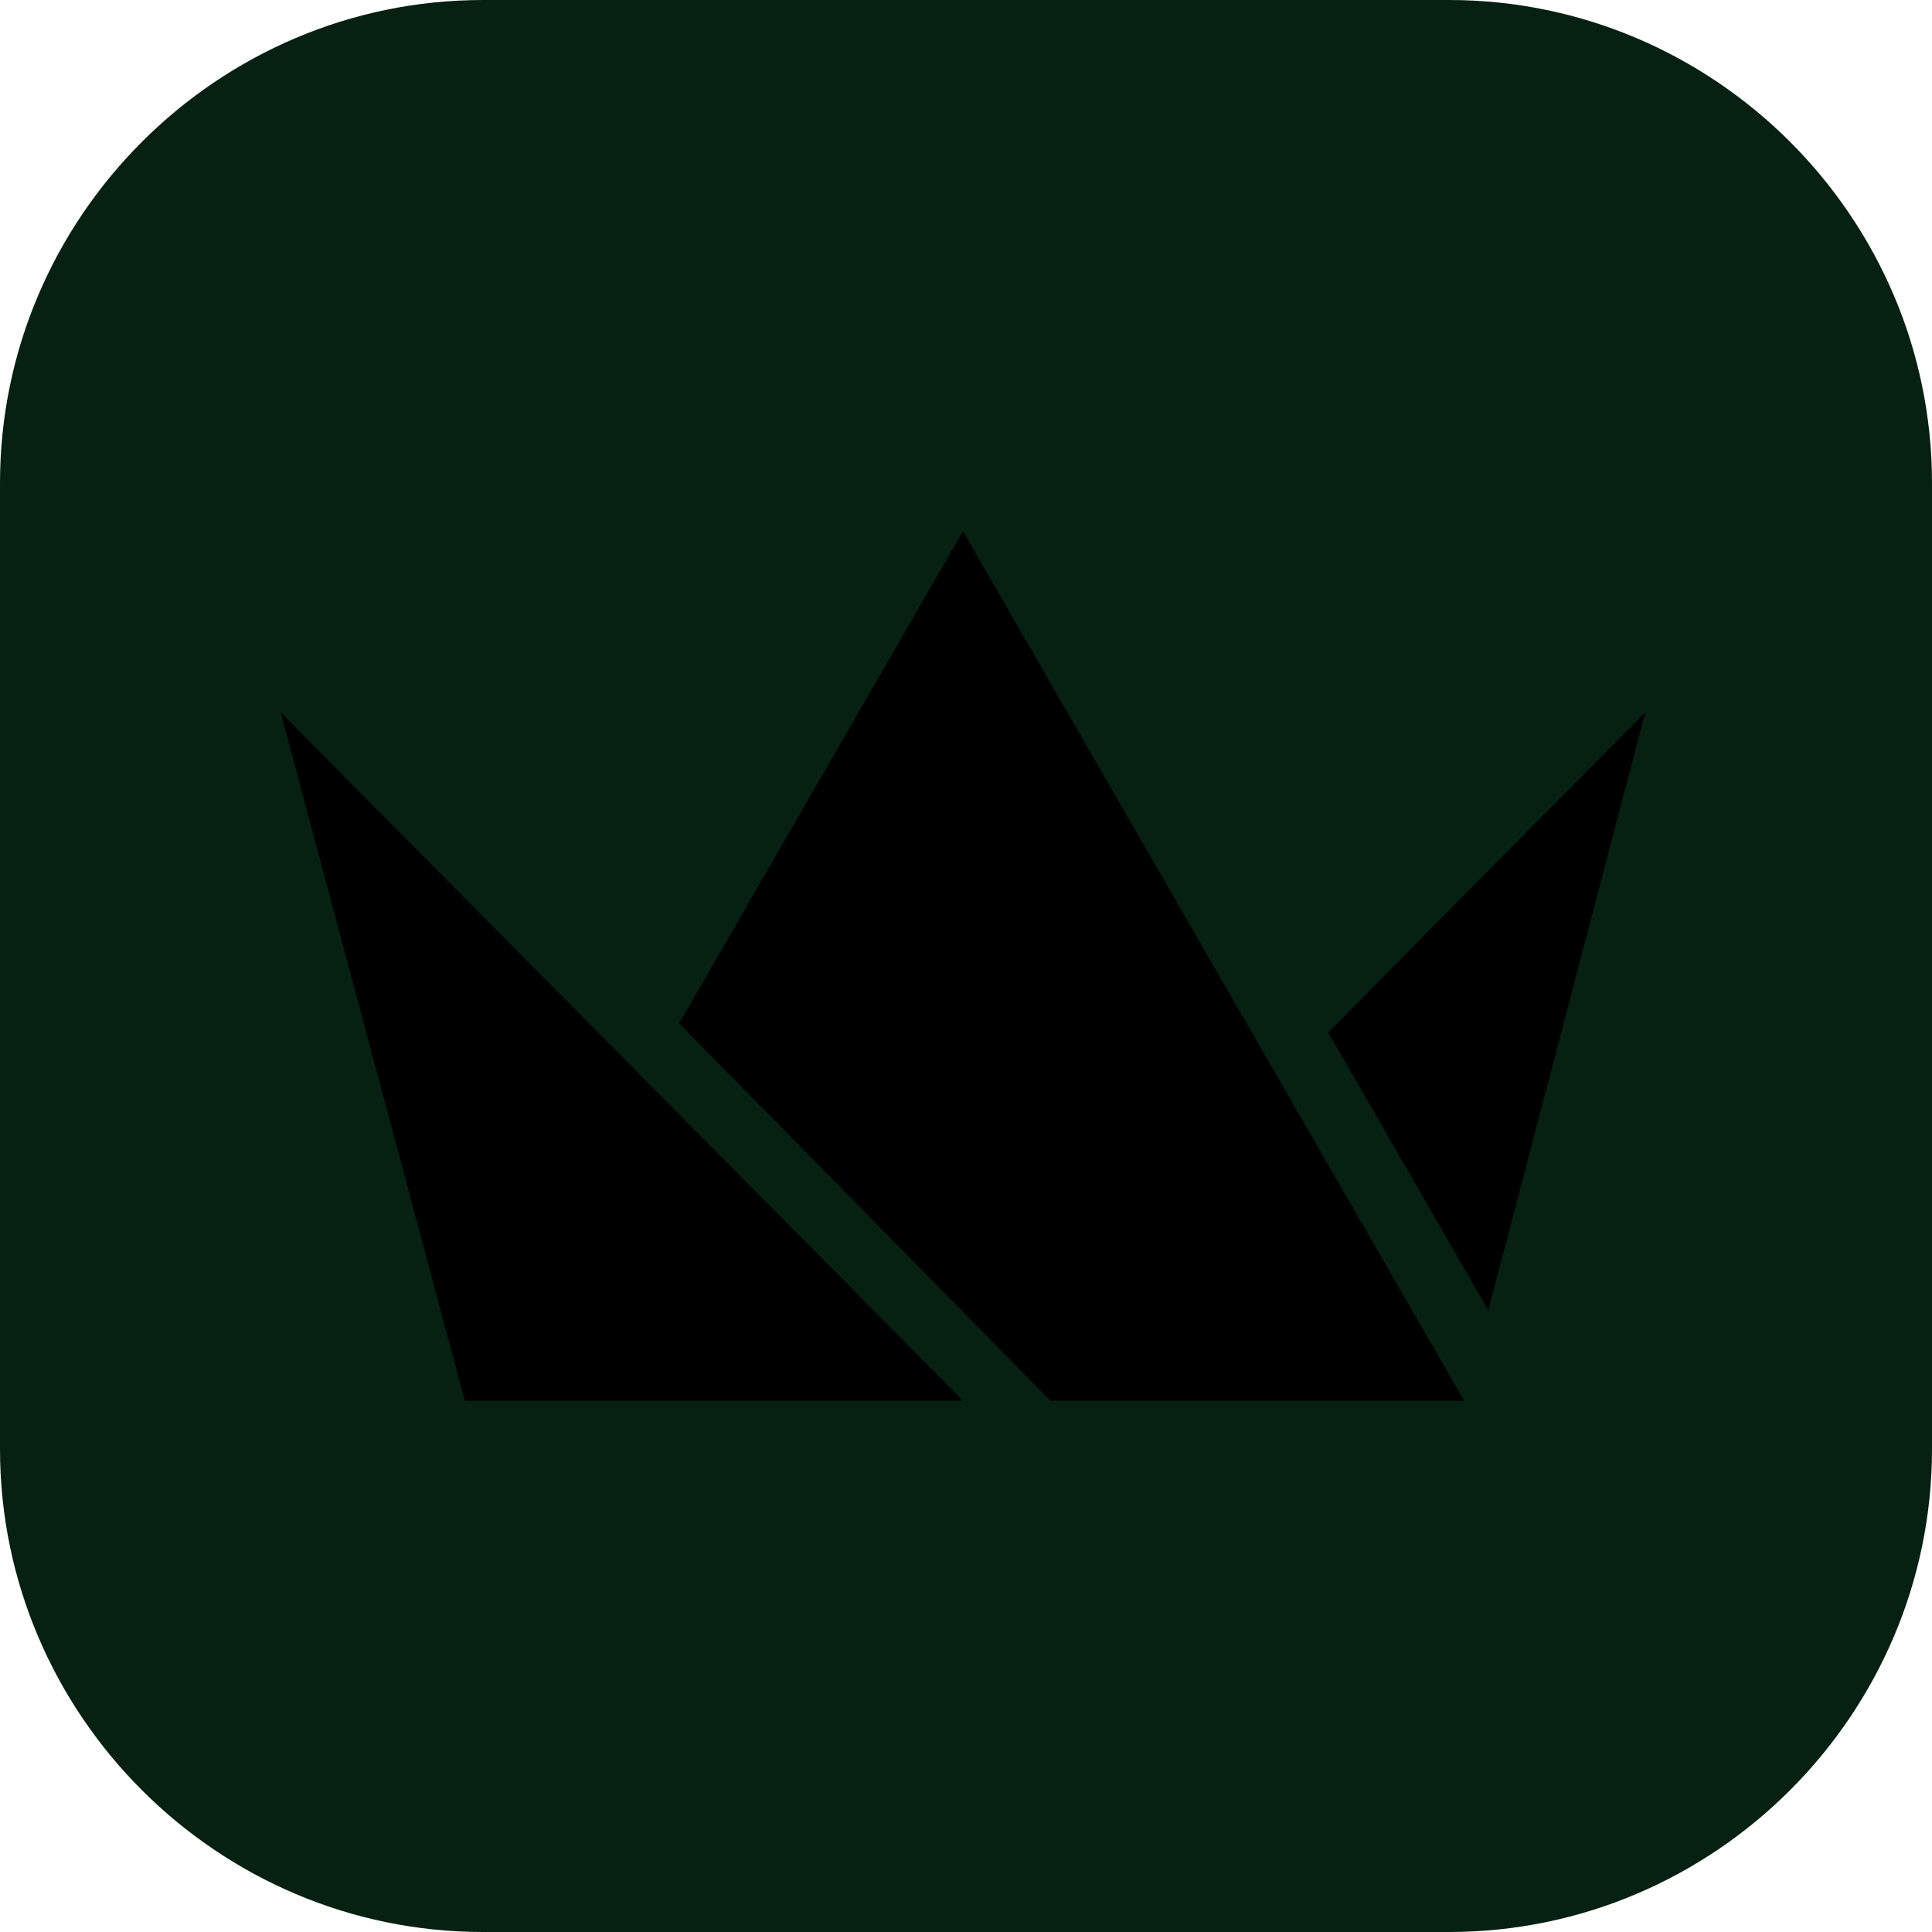 <?xml version="1.0" encoding="utf-8"?>
<!-- Generator: Adobe Illustrator 24.0.3, SVG Export Plug-In . SVG Version: 6.00 Build 0)  -->
<svg version="1.1" id="Слой_1" xmlns="http://www.w3.org/2000/svg" xmlns:xlink="http://www.w3.org/1999/xlink" x="0px" y="0px"
	 viewBox="0 0 64 64" style="enable-background:new 0 0 64 64;" xml:space="preserve">
<style type="text/css">
	.st0{fill:#062011;}
	.st1{clip-path:url(#SVGID_3_);}
	.st2{clip-path:url(#SVGID_4_);fill:#FFB021;}
	.st3{clip-path:url(#SVGID_7_);}
	.st4{clip-path:url(#SVGID_8_);fill:#FF9922;}
	.st5{clip-path:url(#SVGID_11_);}
	.st6{clip-path:url(#SVGID_12_);fill:#FFCD22;}
</style>
<path class="st0" d="M0,16C0,7.2,7.2,0,16,0h32c8.8,0,16,7.2,16,16v32c0,8.8-7.2,16-16,16H16C7.2,64,0,56.8,0,48V16z"/>
<g>
	<g>
		<defs>
			<rect id="SVGID_1_" x="9.3" y="17.6" width="45.4" height="28.8"/>
		</defs>
		<defs>
			<polygon id="SVGID_2_" points="31.9,17.6 22.5,33.9 34.8,46.4 48.5,46.4 31.9,17.6 			"/>
		</defs>
		<clipPath id="SVGID_3_">
			<use xlink:href="#SVGID_1_"  style="overflow:visible;"/>
		</clipPath>
		<clipPath id="SVGID_4_" class="st1">
			<use xlink:href="#SVGID_2_"  style="overflow:visible;"/>
		</clipPath>
		<rect x="20.7" y="15.8" class="st2" width="29.6" height="32.4"/>
	</g>
	<g>
		<defs>
			<rect id="SVGID_5_" x="9.3" y="17.6" width="45.4" height="28.8"/>
		</defs>
		<defs>
			<polygon id="SVGID_6_" points="44,34.2 49.3,43.4 54.5,23.6 44,34.2 			"/>
		</defs>
		<clipPath id="SVGID_7_">
			<use xlink:href="#SVGID_5_"  style="overflow:visible;"/>
		</clipPath>
		<clipPath id="SVGID_8_" class="st3">
			<use xlink:href="#SVGID_6_"  style="overflow:visible;"/>
		</clipPath>
		<rect x="42.2" y="21.8" class="st4" width="14.1" height="23.4"/>
	</g>
	<g>
		<defs>
			<rect id="SVGID_9_" x="9.3" y="17.6" width="45.4" height="28.8"/>
		</defs>
		<defs>
			<polygon id="SVGID_10_" points="15.4,46.4 31.9,46.4 9.3,23.6 15.4,46.4 			"/>
		</defs>
		<clipPath id="SVGID_11_">
			<use xlink:href="#SVGID_9_"  style="overflow:visible;"/>
		</clipPath>
		<clipPath id="SVGID_12_" class="st5">
			<use xlink:href="#SVGID_10_"  style="overflow:visible;"/>
		</clipPath>
		<rect x="7.5" y="21.8" class="st6" width="26.2" height="26.4"/>
	</g>
</g>
</svg>
